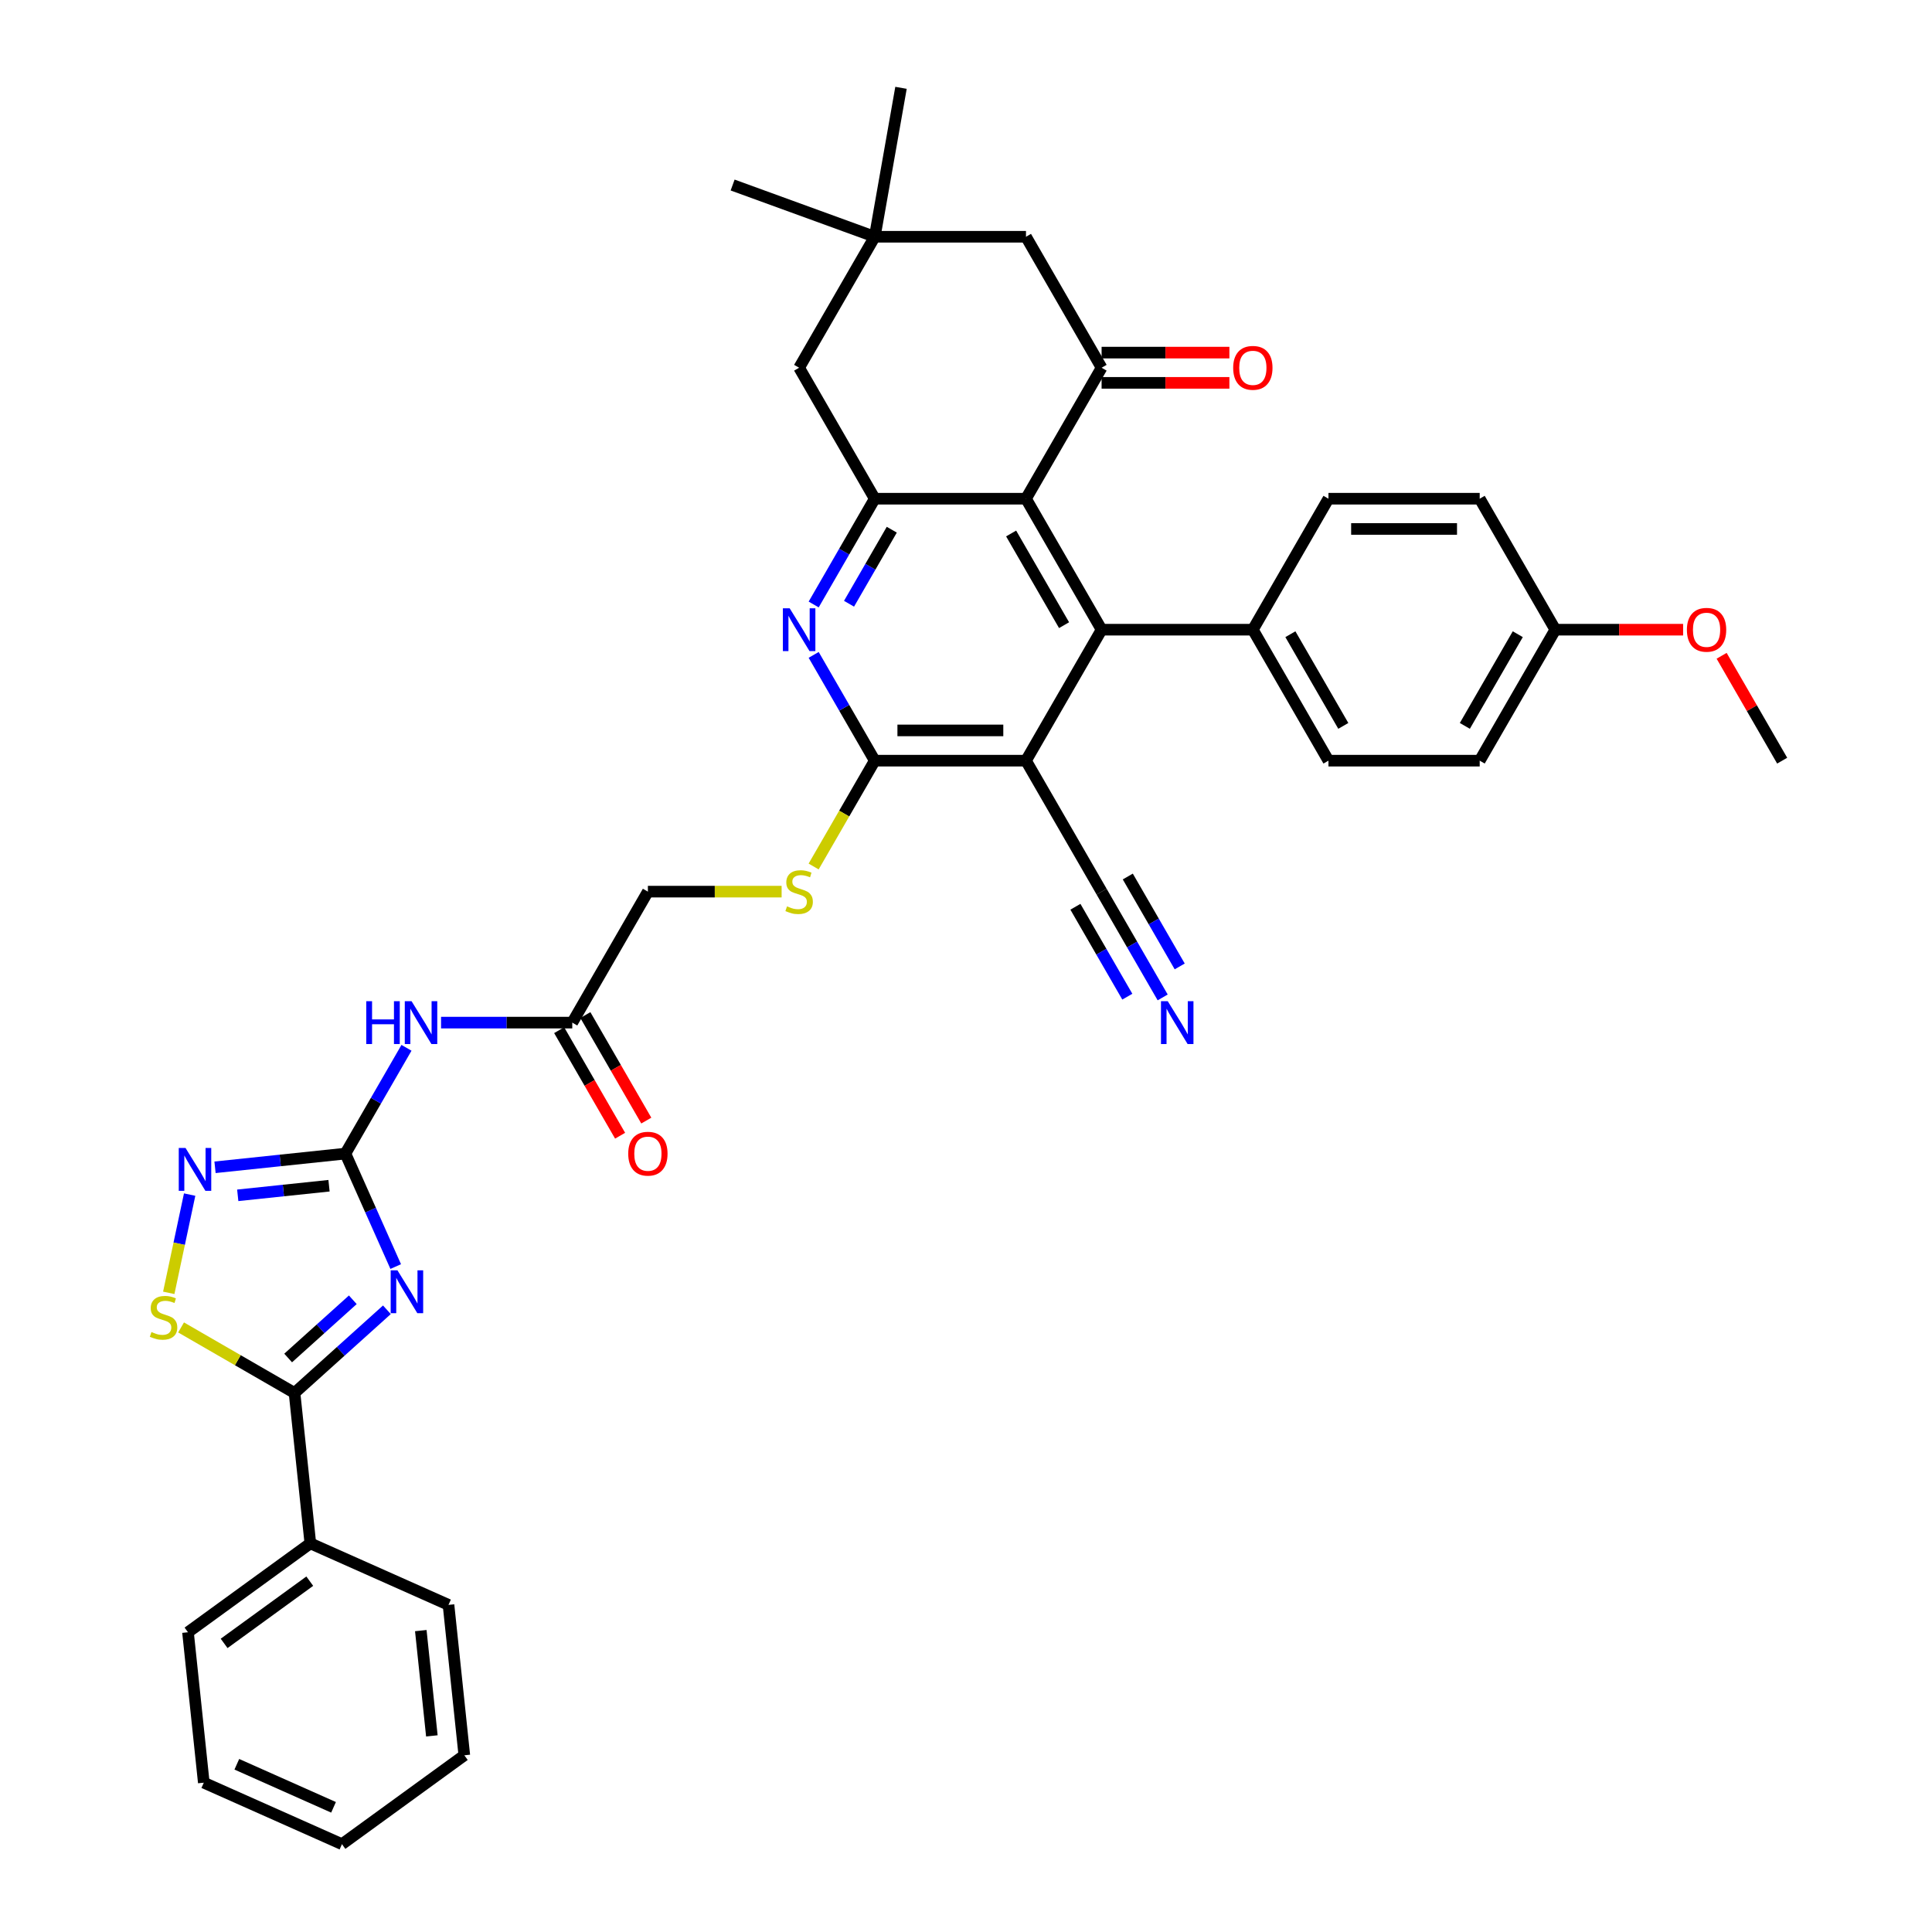 <?xml version='1.0' encoding='iso-8859-1'?>
<svg version='1.1' baseProfile='full'
              xmlns='http://www.w3.org/2000/svg'
                      xmlns:rdkit='http://www.rdkit.org/xml'
                      xmlns:xlink='http://www.w3.org/1999/xlink'
                  xml:space='preserve'
width='1000px' height='1000px' viewBox='0 0 1000 1000'>
<!-- END OF HEADER -->
<rect style='opacity:1.0;fill:#FFFFFF;stroke:none' width='1000' height='1000' x='0' y='0'> </rect>
<path class='bond-0' d='M 204.818,655.568 L 191.801,626.333' style='fill:none;fill-rule:evenodd;stroke:#0000FF;stroke-width:6px;stroke-linecap:butt;stroke-linejoin:miter;stroke-opacity:1' />
<path class='bond-0' d='M 191.801,626.333 L 178.785,597.097' style='fill:none;fill-rule:evenodd;stroke:#000000;stroke-width:6px;stroke-linecap:butt;stroke-linejoin:miter;stroke-opacity:1' />
<path class='bond-4' d='M 200.26,677.942 L 176.355,699.466' style='fill:none;fill-rule:evenodd;stroke:#0000FF;stroke-width:6px;stroke-linecap:butt;stroke-linejoin:miter;stroke-opacity:1' />
<path class='bond-4' d='M 176.355,699.466 L 152.45,720.99' style='fill:none;fill-rule:evenodd;stroke:#000000;stroke-width:6px;stroke-linecap:butt;stroke-linejoin:miter;stroke-opacity:1' />
<path class='bond-4' d='M 182.612,672.765 L 165.879,687.831' style='fill:none;fill-rule:evenodd;stroke:#0000FF;stroke-width:6px;stroke-linecap:butt;stroke-linejoin:miter;stroke-opacity:1' />
<path class='bond-4' d='M 165.879,687.831 L 149.146,702.898' style='fill:none;fill-rule:evenodd;stroke:#000000;stroke-width:6px;stroke-linecap:butt;stroke-linejoin:miter;stroke-opacity:1' />
<path class='bond-9' d='M 178.785,597.097 L 145.041,600.644' style='fill:none;fill-rule:evenodd;stroke:#000000;stroke-width:6px;stroke-linecap:butt;stroke-linejoin:miter;stroke-opacity:1' />
<path class='bond-9' d='M 145.041,600.644 L 111.297,604.19' style='fill:none;fill-rule:evenodd;stroke:#0000FF;stroke-width:6px;stroke-linecap:butt;stroke-linejoin:miter;stroke-opacity:1' />
<path class='bond-9' d='M 170.298,613.731 L 146.677,616.214' style='fill:none;fill-rule:evenodd;stroke:#000000;stroke-width:6px;stroke-linecap:butt;stroke-linejoin:miter;stroke-opacity:1' />
<path class='bond-9' d='M 146.677,616.214 L 123.057,618.697' style='fill:none;fill-rule:evenodd;stroke:#0000FF;stroke-width:6px;stroke-linecap:butt;stroke-linejoin:miter;stroke-opacity:1' />
<path class='bond-11' d='M 178.785,597.097 L 194.59,569.721' style='fill:none;fill-rule:evenodd;stroke:#000000;stroke-width:6px;stroke-linecap:butt;stroke-linejoin:miter;stroke-opacity:1' />
<path class='bond-11' d='M 194.59,569.721 L 210.395,542.346' style='fill:none;fill-rule:evenodd;stroke:#0000FF;stroke-width:6px;stroke-linecap:butt;stroke-linejoin:miter;stroke-opacity:1' />
<path class='bond-1' d='M 531.047,393.718 L 452.767,393.718' style='fill:none;fill-rule:evenodd;stroke:#000000;stroke-width:6px;stroke-linecap:butt;stroke-linejoin:miter;stroke-opacity:1' />
<path class='bond-1' d='M 519.305,378.062 L 464.509,378.062' style='fill:none;fill-rule:evenodd;stroke:#000000;stroke-width:6px;stroke-linecap:butt;stroke-linejoin:miter;stroke-opacity:1' />
<path class='bond-2' d='M 531.047,393.718 L 570.188,325.925' style='fill:none;fill-rule:evenodd;stroke:#000000;stroke-width:6px;stroke-linecap:butt;stroke-linejoin:miter;stroke-opacity:1' />
<path class='bond-12' d='M 531.047,393.718 L 570.188,461.511' style='fill:none;fill-rule:evenodd;stroke:#000000;stroke-width:6px;stroke-linecap:butt;stroke-linejoin:miter;stroke-opacity:1' />
<path class='bond-17' d='M 570.188,325.925 L 648.468,325.925' style='fill:none;fill-rule:evenodd;stroke:#000000;stroke-width:6px;stroke-linecap:butt;stroke-linejoin:miter;stroke-opacity:1' />
<path class='bond-40' d='M 570.188,325.925 L 531.047,258.132' style='fill:none;fill-rule:evenodd;stroke:#000000;stroke-width:6px;stroke-linecap:butt;stroke-linejoin:miter;stroke-opacity:1' />
<path class='bond-40' d='M 550.758,323.584 L 523.36,276.129' style='fill:none;fill-rule:evenodd;stroke:#000000;stroke-width:6px;stroke-linecap:butt;stroke-linejoin:miter;stroke-opacity:1' />
<path class='bond-3' d='M 531.047,258.132 L 452.767,258.132' style='fill:none;fill-rule:evenodd;stroke:#000000;stroke-width:6px;stroke-linecap:butt;stroke-linejoin:miter;stroke-opacity:1' />
<path class='bond-8' d='M 531.047,258.132 L 570.188,190.339' style='fill:none;fill-rule:evenodd;stroke:#000000;stroke-width:6px;stroke-linecap:butt;stroke-linejoin:miter;stroke-opacity:1' />
<path class='bond-10' d='M 152.45,720.99 L 123.086,704.037' style='fill:none;fill-rule:evenodd;stroke:#000000;stroke-width:6px;stroke-linecap:butt;stroke-linejoin:miter;stroke-opacity:1' />
<path class='bond-10' d='M 123.086,704.037 L 93.722,687.083' style='fill:none;fill-rule:evenodd;stroke:#CCCC00;stroke-width:6px;stroke-linecap:butt;stroke-linejoin:miter;stroke-opacity:1' />
<path class='bond-21' d='M 152.45,720.99 L 160.633,798.842' style='fill:none;fill-rule:evenodd;stroke:#000000;stroke-width:6px;stroke-linecap:butt;stroke-linejoin:miter;stroke-opacity:1' />
<path class='bond-5' d='M 452.767,393.718 L 436.952,421.109' style='fill:none;fill-rule:evenodd;stroke:#000000;stroke-width:6px;stroke-linecap:butt;stroke-linejoin:miter;stroke-opacity:1' />
<path class='bond-5' d='M 436.952,421.109 L 421.138,448.501' style='fill:none;fill-rule:evenodd;stroke:#CCCC00;stroke-width:6px;stroke-linecap:butt;stroke-linejoin:miter;stroke-opacity:1' />
<path class='bond-6' d='M 452.767,393.718 L 436.961,366.342' style='fill:none;fill-rule:evenodd;stroke:#000000;stroke-width:6px;stroke-linecap:butt;stroke-linejoin:miter;stroke-opacity:1' />
<path class='bond-6' d='M 436.961,366.342 L 421.156,338.967' style='fill:none;fill-rule:evenodd;stroke:#0000FF;stroke-width:6px;stroke-linecap:butt;stroke-linejoin:miter;stroke-opacity:1' />
<path class='bond-7' d='M 421.156,312.883 L 436.961,285.508' style='fill:none;fill-rule:evenodd;stroke:#0000FF;stroke-width:6px;stroke-linecap:butt;stroke-linejoin:miter;stroke-opacity:1' />
<path class='bond-7' d='M 436.961,285.508 L 452.767,258.132' style='fill:none;fill-rule:evenodd;stroke:#000000;stroke-width:6px;stroke-linecap:butt;stroke-linejoin:miter;stroke-opacity:1' />
<path class='bond-7' d='M 439.456,312.499 L 450.52,293.336' style='fill:none;fill-rule:evenodd;stroke:#0000FF;stroke-width:6px;stroke-linecap:butt;stroke-linejoin:miter;stroke-opacity:1' />
<path class='bond-7' d='M 450.52,293.336 L 461.584,274.173' style='fill:none;fill-rule:evenodd;stroke:#000000;stroke-width:6px;stroke-linecap:butt;stroke-linejoin:miter;stroke-opacity:1' />
<path class='bond-19' d='M 452.767,258.132 L 413.626,190.339' style='fill:none;fill-rule:evenodd;stroke:#000000;stroke-width:6px;stroke-linecap:butt;stroke-linejoin:miter;stroke-opacity:1' />
<path class='bond-20' d='M 570.188,198.167 L 603.261,198.167' style='fill:none;fill-rule:evenodd;stroke:#000000;stroke-width:6px;stroke-linecap:butt;stroke-linejoin:miter;stroke-opacity:1' />
<path class='bond-20' d='M 603.261,198.167 L 636.335,198.167' style='fill:none;fill-rule:evenodd;stroke:#FF0000;stroke-width:6px;stroke-linecap:butt;stroke-linejoin:miter;stroke-opacity:1' />
<path class='bond-20' d='M 570.188,182.511 L 603.261,182.511' style='fill:none;fill-rule:evenodd;stroke:#000000;stroke-width:6px;stroke-linecap:butt;stroke-linejoin:miter;stroke-opacity:1' />
<path class='bond-20' d='M 603.261,182.511 L 636.335,182.511' style='fill:none;fill-rule:evenodd;stroke:#FF0000;stroke-width:6px;stroke-linecap:butt;stroke-linejoin:miter;stroke-opacity:1' />
<path class='bond-41' d='M 570.188,190.339 L 531.047,122.546' style='fill:none;fill-rule:evenodd;stroke:#000000;stroke-width:6px;stroke-linecap:butt;stroke-linejoin:miter;stroke-opacity:1' />
<path class='bond-38' d='M 98.161,618.321 L 92.756,643.747' style='fill:none;fill-rule:evenodd;stroke:#0000FF;stroke-width:6px;stroke-linecap:butt;stroke-linejoin:miter;stroke-opacity:1' />
<path class='bond-38' d='M 92.756,643.747 L 87.352,669.173' style='fill:none;fill-rule:evenodd;stroke:#CCCC00;stroke-width:6px;stroke-linecap:butt;stroke-linejoin:miter;stroke-opacity:1' />
<path class='bond-14' d='M 228.289,529.304 L 262.247,529.304' style='fill:none;fill-rule:evenodd;stroke:#0000FF;stroke-width:6px;stroke-linecap:butt;stroke-linejoin:miter;stroke-opacity:1' />
<path class='bond-14' d='M 262.247,529.304 L 296.205,529.304' style='fill:none;fill-rule:evenodd;stroke:#000000;stroke-width:6px;stroke-linecap:butt;stroke-linejoin:miter;stroke-opacity:1' />
<path class='bond-13' d='M 570.188,461.511 L 585.993,488.887' style='fill:none;fill-rule:evenodd;stroke:#000000;stroke-width:6px;stroke-linecap:butt;stroke-linejoin:miter;stroke-opacity:1' />
<path class='bond-13' d='M 585.993,488.887 L 601.799,516.263' style='fill:none;fill-rule:evenodd;stroke:#0000FF;stroke-width:6px;stroke-linecap:butt;stroke-linejoin:miter;stroke-opacity:1' />
<path class='bond-13' d='M 556.629,469.339 L 570.064,492.608' style='fill:none;fill-rule:evenodd;stroke:#000000;stroke-width:6px;stroke-linecap:butt;stroke-linejoin:miter;stroke-opacity:1' />
<path class='bond-13' d='M 570.064,492.608 L 583.498,515.878' style='fill:none;fill-rule:evenodd;stroke:#0000FF;stroke-width:6px;stroke-linecap:butt;stroke-linejoin:miter;stroke-opacity:1' />
<path class='bond-13' d='M 583.746,453.683 L 597.181,476.952' style='fill:none;fill-rule:evenodd;stroke:#000000;stroke-width:6px;stroke-linecap:butt;stroke-linejoin:miter;stroke-opacity:1' />
<path class='bond-13' d='M 597.181,476.952 L 610.616,500.222' style='fill:none;fill-rule:evenodd;stroke:#0000FF;stroke-width:6px;stroke-linecap:butt;stroke-linejoin:miter;stroke-opacity:1' />
<path class='bond-22' d='M 289.426,533.218 L 305.195,560.531' style='fill:none;fill-rule:evenodd;stroke:#000000;stroke-width:6px;stroke-linecap:butt;stroke-linejoin:miter;stroke-opacity:1' />
<path class='bond-22' d='M 305.195,560.531 L 320.965,587.844' style='fill:none;fill-rule:evenodd;stroke:#FF0000;stroke-width:6px;stroke-linecap:butt;stroke-linejoin:miter;stroke-opacity:1' />
<path class='bond-22' d='M 302.985,525.39 L 318.754,552.703' style='fill:none;fill-rule:evenodd;stroke:#000000;stroke-width:6px;stroke-linecap:butt;stroke-linejoin:miter;stroke-opacity:1' />
<path class='bond-22' d='M 318.754,552.703 L 334.523,580.016' style='fill:none;fill-rule:evenodd;stroke:#FF0000;stroke-width:6px;stroke-linecap:butt;stroke-linejoin:miter;stroke-opacity:1' />
<path class='bond-23' d='M 296.205,529.304 L 335.346,461.511' style='fill:none;fill-rule:evenodd;stroke:#000000;stroke-width:6px;stroke-linecap:butt;stroke-linejoin:miter;stroke-opacity:1' />
<path class='bond-15' d='M 404.562,461.511 L 369.954,461.511' style='fill:none;fill-rule:evenodd;stroke:#CCCC00;stroke-width:6px;stroke-linecap:butt;stroke-linejoin:miter;stroke-opacity:1' />
<path class='bond-15' d='M 369.954,461.511 L 335.346,461.511' style='fill:none;fill-rule:evenodd;stroke:#000000;stroke-width:6px;stroke-linecap:butt;stroke-linejoin:miter;stroke-opacity:1' />
<path class='bond-16' d='M 452.767,122.546 L 413.626,190.339' style='fill:none;fill-rule:evenodd;stroke:#000000;stroke-width:6px;stroke-linecap:butt;stroke-linejoin:miter;stroke-opacity:1' />
<path class='bond-18' d='M 452.767,122.546 L 531.047,122.546' style='fill:none;fill-rule:evenodd;stroke:#000000;stroke-width:6px;stroke-linecap:butt;stroke-linejoin:miter;stroke-opacity:1' />
<path class='bond-30' d='M 452.767,122.546 L 379.207,95.772' style='fill:none;fill-rule:evenodd;stroke:#000000;stroke-width:6px;stroke-linecap:butt;stroke-linejoin:miter;stroke-opacity:1' />
<path class='bond-31' d='M 452.767,122.546 L 466.36,45.455' style='fill:none;fill-rule:evenodd;stroke:#000000;stroke-width:6px;stroke-linecap:butt;stroke-linejoin:miter;stroke-opacity:1' />
<path class='bond-24' d='M 648.468,325.925 L 687.609,393.718' style='fill:none;fill-rule:evenodd;stroke:#000000;stroke-width:6px;stroke-linecap:butt;stroke-linejoin:miter;stroke-opacity:1' />
<path class='bond-24' d='M 667.898,328.266 L 695.296,375.721' style='fill:none;fill-rule:evenodd;stroke:#000000;stroke-width:6px;stroke-linecap:butt;stroke-linejoin:miter;stroke-opacity:1' />
<path class='bond-25' d='M 648.468,325.925 L 687.609,258.132' style='fill:none;fill-rule:evenodd;stroke:#000000;stroke-width:6px;stroke-linecap:butt;stroke-linejoin:miter;stroke-opacity:1' />
<path class='bond-32' d='M 160.633,798.842 L 97.302,844.854' style='fill:none;fill-rule:evenodd;stroke:#000000;stroke-width:6px;stroke-linecap:butt;stroke-linejoin:miter;stroke-opacity:1' />
<path class='bond-32' d='M 160.336,818.41 L 116.004,850.618' style='fill:none;fill-rule:evenodd;stroke:#000000;stroke-width:6px;stroke-linecap:butt;stroke-linejoin:miter;stroke-opacity:1' />
<path class='bond-33' d='M 160.633,798.842 L 232.146,830.681' style='fill:none;fill-rule:evenodd;stroke:#000000;stroke-width:6px;stroke-linecap:butt;stroke-linejoin:miter;stroke-opacity:1' />
<path class='bond-28' d='M 687.609,393.718 L 765.889,393.718' style='fill:none;fill-rule:evenodd;stroke:#000000;stroke-width:6px;stroke-linecap:butt;stroke-linejoin:miter;stroke-opacity:1' />
<path class='bond-27' d='M 687.609,258.132 L 765.889,258.132' style='fill:none;fill-rule:evenodd;stroke:#000000;stroke-width:6px;stroke-linecap:butt;stroke-linejoin:miter;stroke-opacity:1' />
<path class='bond-27' d='M 699.351,273.788 L 754.147,273.788' style='fill:none;fill-rule:evenodd;stroke:#000000;stroke-width:6px;stroke-linecap:butt;stroke-linejoin:miter;stroke-opacity:1' />
<path class='bond-26' d='M 805.03,325.925 L 765.889,258.132' style='fill:none;fill-rule:evenodd;stroke:#000000;stroke-width:6px;stroke-linecap:butt;stroke-linejoin:miter;stroke-opacity:1' />
<path class='bond-29' d='M 805.03,325.925 L 838.103,325.925' style='fill:none;fill-rule:evenodd;stroke:#000000;stroke-width:6px;stroke-linecap:butt;stroke-linejoin:miter;stroke-opacity:1' />
<path class='bond-29' d='M 838.103,325.925 L 871.177,325.925' style='fill:none;fill-rule:evenodd;stroke:#FF0000;stroke-width:6px;stroke-linecap:butt;stroke-linejoin:miter;stroke-opacity:1' />
<path class='bond-42' d='M 805.03,325.925 L 765.889,393.718' style='fill:none;fill-rule:evenodd;stroke:#000000;stroke-width:6px;stroke-linecap:butt;stroke-linejoin:miter;stroke-opacity:1' />
<path class='bond-42' d='M 785.6,328.266 L 758.202,375.721' style='fill:none;fill-rule:evenodd;stroke:#000000;stroke-width:6px;stroke-linecap:butt;stroke-linejoin:miter;stroke-opacity:1' />
<path class='bond-34' d='M 891.111,339.436 L 906.781,366.577' style='fill:none;fill-rule:evenodd;stroke:#FF0000;stroke-width:6px;stroke-linecap:butt;stroke-linejoin:miter;stroke-opacity:1' />
<path class='bond-34' d='M 906.781,366.577 L 922.451,393.718' style='fill:none;fill-rule:evenodd;stroke:#000000;stroke-width:6px;stroke-linecap:butt;stroke-linejoin:miter;stroke-opacity:1' />
<path class='bond-35' d='M 97.302,844.854 L 105.485,922.706' style='fill:none;fill-rule:evenodd;stroke:#000000;stroke-width:6px;stroke-linecap:butt;stroke-linejoin:miter;stroke-opacity:1' />
<path class='bond-36' d='M 232.146,830.681 L 240.328,908.533' style='fill:none;fill-rule:evenodd;stroke:#000000;stroke-width:6px;stroke-linecap:butt;stroke-linejoin:miter;stroke-opacity:1' />
<path class='bond-36' d='M 217.803,843.996 L 223.531,898.492' style='fill:none;fill-rule:evenodd;stroke:#000000;stroke-width:6px;stroke-linecap:butt;stroke-linejoin:miter;stroke-opacity:1' />
<path class='bond-39' d='M 105.485,922.706 L 176.998,954.545' style='fill:none;fill-rule:evenodd;stroke:#000000;stroke-width:6px;stroke-linecap:butt;stroke-linejoin:miter;stroke-opacity:1' />
<path class='bond-39' d='M 122.58,913.179 L 172.639,935.467' style='fill:none;fill-rule:evenodd;stroke:#000000;stroke-width:6px;stroke-linecap:butt;stroke-linejoin:miter;stroke-opacity:1' />
<path class='bond-37' d='M 240.328,908.533 L 176.998,954.545' style='fill:none;fill-rule:evenodd;stroke:#000000;stroke-width:6px;stroke-linecap:butt;stroke-linejoin:miter;stroke-opacity:1' />
<path  class='atom-0' d='M 205.724 657.525
L 212.988 669.268
Q 213.708 670.426, 214.867 672.524
Q 216.025 674.622, 216.088 674.747
L 216.088 657.525
L 219.031 657.525
L 219.031 679.695
L 215.994 679.695
L 208.197 666.857
Q 207.289 665.354, 206.319 663.631
Q 205.379 661.909, 205.098 661.377
L 205.098 679.695
L 202.217 679.695
L 202.217 657.525
L 205.724 657.525
' fill='#0000FF'/>
<path  class='atom-7' d='M 408.726 314.84
L 415.991 326.583
Q 416.711 327.741, 417.869 329.839
Q 419.028 331.937, 419.09 332.062
L 419.09 314.84
L 422.034 314.84
L 422.034 337.01
L 418.997 337.01
L 411.2 324.172
Q 410.292 322.669, 409.321 320.946
Q 408.382 319.224, 408.1 318.692
L 408.1 337.01
L 405.219 337.01
L 405.219 314.84
L 408.726 314.84
' fill='#0000FF'/>
<path  class='atom-10' d='M 96.032 594.195
L 103.297 605.937
Q 104.017 607.096, 105.176 609.194
Q 106.334 611.292, 106.397 611.417
L 106.397 594.195
L 109.34 594.195
L 109.34 616.364
L 106.303 616.364
L 98.506 603.526
Q 97.598 602.023, 96.627 600.301
Q 95.688 598.579, 95.406 598.047
L 95.406 616.364
L 92.525 616.364
L 92.525 594.195
L 96.032 594.195
' fill='#0000FF'/>
<path  class='atom-11' d='M 78.395 689.459
Q 78.645 689.553, 79.679 689.991
Q 80.712 690.429, 81.839 690.711
Q 82.998 690.962, 84.125 690.962
Q 86.223 690.962, 87.444 689.96
Q 88.665 688.926, 88.665 687.141
Q 88.665 685.92, 88.039 685.169
Q 87.444 684.417, 86.505 684.01
Q 85.565 683.603, 84 683.133
Q 82.027 682.539, 80.837 681.975
Q 79.679 681.411, 78.833 680.221
Q 78.019 679.032, 78.019 677.028
Q 78.019 674.241, 79.898 672.519
Q 81.808 670.796, 85.565 670.796
Q 88.133 670.796, 91.045 672.018
L 90.325 674.429
Q 87.663 673.333, 85.659 673.333
Q 83.499 673.333, 82.309 674.241
Q 81.119 675.118, 81.15 676.652
Q 81.15 677.842, 81.745 678.562
Q 82.371 679.282, 83.248 679.689
Q 84.156 680.096, 85.659 680.566
Q 87.663 681.192, 88.853 681.818
Q 90.043 682.445, 90.888 683.728
Q 91.765 684.981, 91.765 687.141
Q 91.765 690.21, 89.698 691.87
Q 87.663 693.498, 84.25 693.498
Q 82.278 693.498, 80.775 693.059
Q 79.303 692.652, 77.549 691.932
L 78.395 689.459
' fill='#CCCC00'/>
<path  class='atom-12' d='M 189.572 518.22
L 192.578 518.22
L 192.578 527.645
L 203.913 527.645
L 203.913 518.22
L 206.919 518.22
L 206.919 540.389
L 203.913 540.389
L 203.913 530.15
L 192.578 530.15
L 192.578 540.389
L 189.572 540.389
L 189.572 518.22
' fill='#0000FF'/>
<path  class='atom-12' d='M 213.024 518.22
L 220.289 529.962
Q 221.009 531.12, 222.168 533.218
Q 223.326 535.316, 223.389 535.441
L 223.389 518.22
L 226.332 518.22
L 226.332 540.389
L 223.295 540.389
L 215.498 527.551
Q 214.59 526.048, 213.619 524.325
Q 212.68 522.603, 212.398 522.071
L 212.398 540.389
L 209.518 540.389
L 209.518 518.22
L 213.024 518.22
' fill='#0000FF'/>
<path  class='atom-14' d='M 604.428 518.22
L 611.692 529.962
Q 612.412 531.12, 613.571 533.218
Q 614.729 535.316, 614.792 535.441
L 614.792 518.22
L 617.735 518.22
L 617.735 540.389
L 614.698 540.389
L 606.901 527.551
Q 605.993 526.048, 605.023 524.325
Q 604.083 522.603, 603.801 522.071
L 603.801 540.389
L 600.921 540.389
L 600.921 518.22
L 604.428 518.22
' fill='#0000FF'/>
<path  class='atom-16' d='M 407.364 469.12
Q 407.614 469.214, 408.648 469.652
Q 409.681 470.091, 410.808 470.372
Q 411.967 470.623, 413.094 470.623
Q 415.192 470.623, 416.413 469.621
Q 417.634 468.588, 417.634 466.803
Q 417.634 465.582, 417.008 464.83
Q 416.413 464.079, 415.474 463.672
Q 414.535 463.265, 412.969 462.795
Q 410.996 462.2, 409.806 461.636
Q 408.648 461.073, 407.802 459.883
Q 406.988 458.693, 406.988 456.689
Q 406.988 453.902, 408.867 452.18
Q 410.777 450.458, 414.535 450.458
Q 417.102 450.458, 420.014 451.679
L 419.294 454.09
Q 416.632 452.994, 414.628 452.994
Q 412.468 452.994, 411.278 453.902
Q 410.088 454.779, 410.119 456.313
Q 410.119 457.503, 410.714 458.223
Q 411.341 458.943, 412.217 459.351
Q 413.125 459.758, 414.628 460.227
Q 416.632 460.854, 417.822 461.48
Q 419.012 462.106, 419.858 463.39
Q 420.734 464.642, 420.734 466.803
Q 420.734 469.871, 418.668 471.531
Q 416.632 473.159, 413.219 473.159
Q 411.247 473.159, 409.744 472.721
Q 408.272 472.314, 406.519 471.594
L 407.364 469.12
' fill='#CCCC00'/>
<path  class='atom-21' d='M 638.292 190.402
Q 638.292 185.078, 640.922 182.104
Q 643.552 179.129, 648.468 179.129
Q 653.384 179.129, 656.015 182.104
Q 658.645 185.078, 658.645 190.402
Q 658.645 195.787, 655.983 198.856
Q 653.322 201.893, 648.468 201.893
Q 643.584 201.893, 640.922 198.856
Q 638.292 195.819, 638.292 190.402
M 648.468 199.388
Q 651.85 199.388, 653.666 197.134
Q 655.514 194.848, 655.514 190.402
Q 655.514 186.049, 653.666 183.857
Q 651.85 181.634, 648.468 181.634
Q 645.087 181.634, 643.239 183.826
Q 641.423 186.018, 641.423 190.402
Q 641.423 194.879, 643.239 197.134
Q 645.087 199.388, 648.468 199.388
' fill='#FF0000'/>
<path  class='atom-23' d='M 325.169 597.16
Q 325.169 591.837, 327.8 588.862
Q 330.43 585.887, 335.346 585.887
Q 340.262 585.887, 342.892 588.862
Q 345.522 591.837, 345.522 597.16
Q 345.522 602.545, 342.861 605.614
Q 340.199 608.651, 335.346 608.651
Q 330.461 608.651, 327.8 605.614
Q 325.169 602.577, 325.169 597.16
M 335.346 606.146
Q 338.728 606.146, 340.544 603.892
Q 342.391 601.606, 342.391 597.16
Q 342.391 592.807, 340.544 590.615
Q 338.728 588.392, 335.346 588.392
Q 331.964 588.392, 330.117 590.584
Q 328.301 592.776, 328.301 597.16
Q 328.301 601.637, 330.117 603.892
Q 331.964 606.146, 335.346 606.146
' fill='#FF0000'/>
<path  class='atom-30' d='M 873.134 325.988
Q 873.134 320.665, 875.764 317.69
Q 878.394 314.715, 883.31 314.715
Q 888.226 314.715, 890.857 317.69
Q 893.487 320.665, 893.487 325.988
Q 893.487 331.373, 890.825 334.442
Q 888.164 337.479, 883.31 337.479
Q 878.426 337.479, 875.764 334.442
Q 873.134 331.405, 873.134 325.988
M 883.31 334.974
Q 886.692 334.974, 888.508 332.72
Q 890.356 330.434, 890.356 325.988
Q 890.356 321.635, 888.508 319.443
Q 886.692 317.22, 883.31 317.22
Q 879.929 317.22, 878.081 319.412
Q 876.265 321.604, 876.265 325.988
Q 876.265 330.465, 878.081 332.72
Q 879.929 334.974, 883.31 334.974
' fill='#FF0000'/>
</svg>
